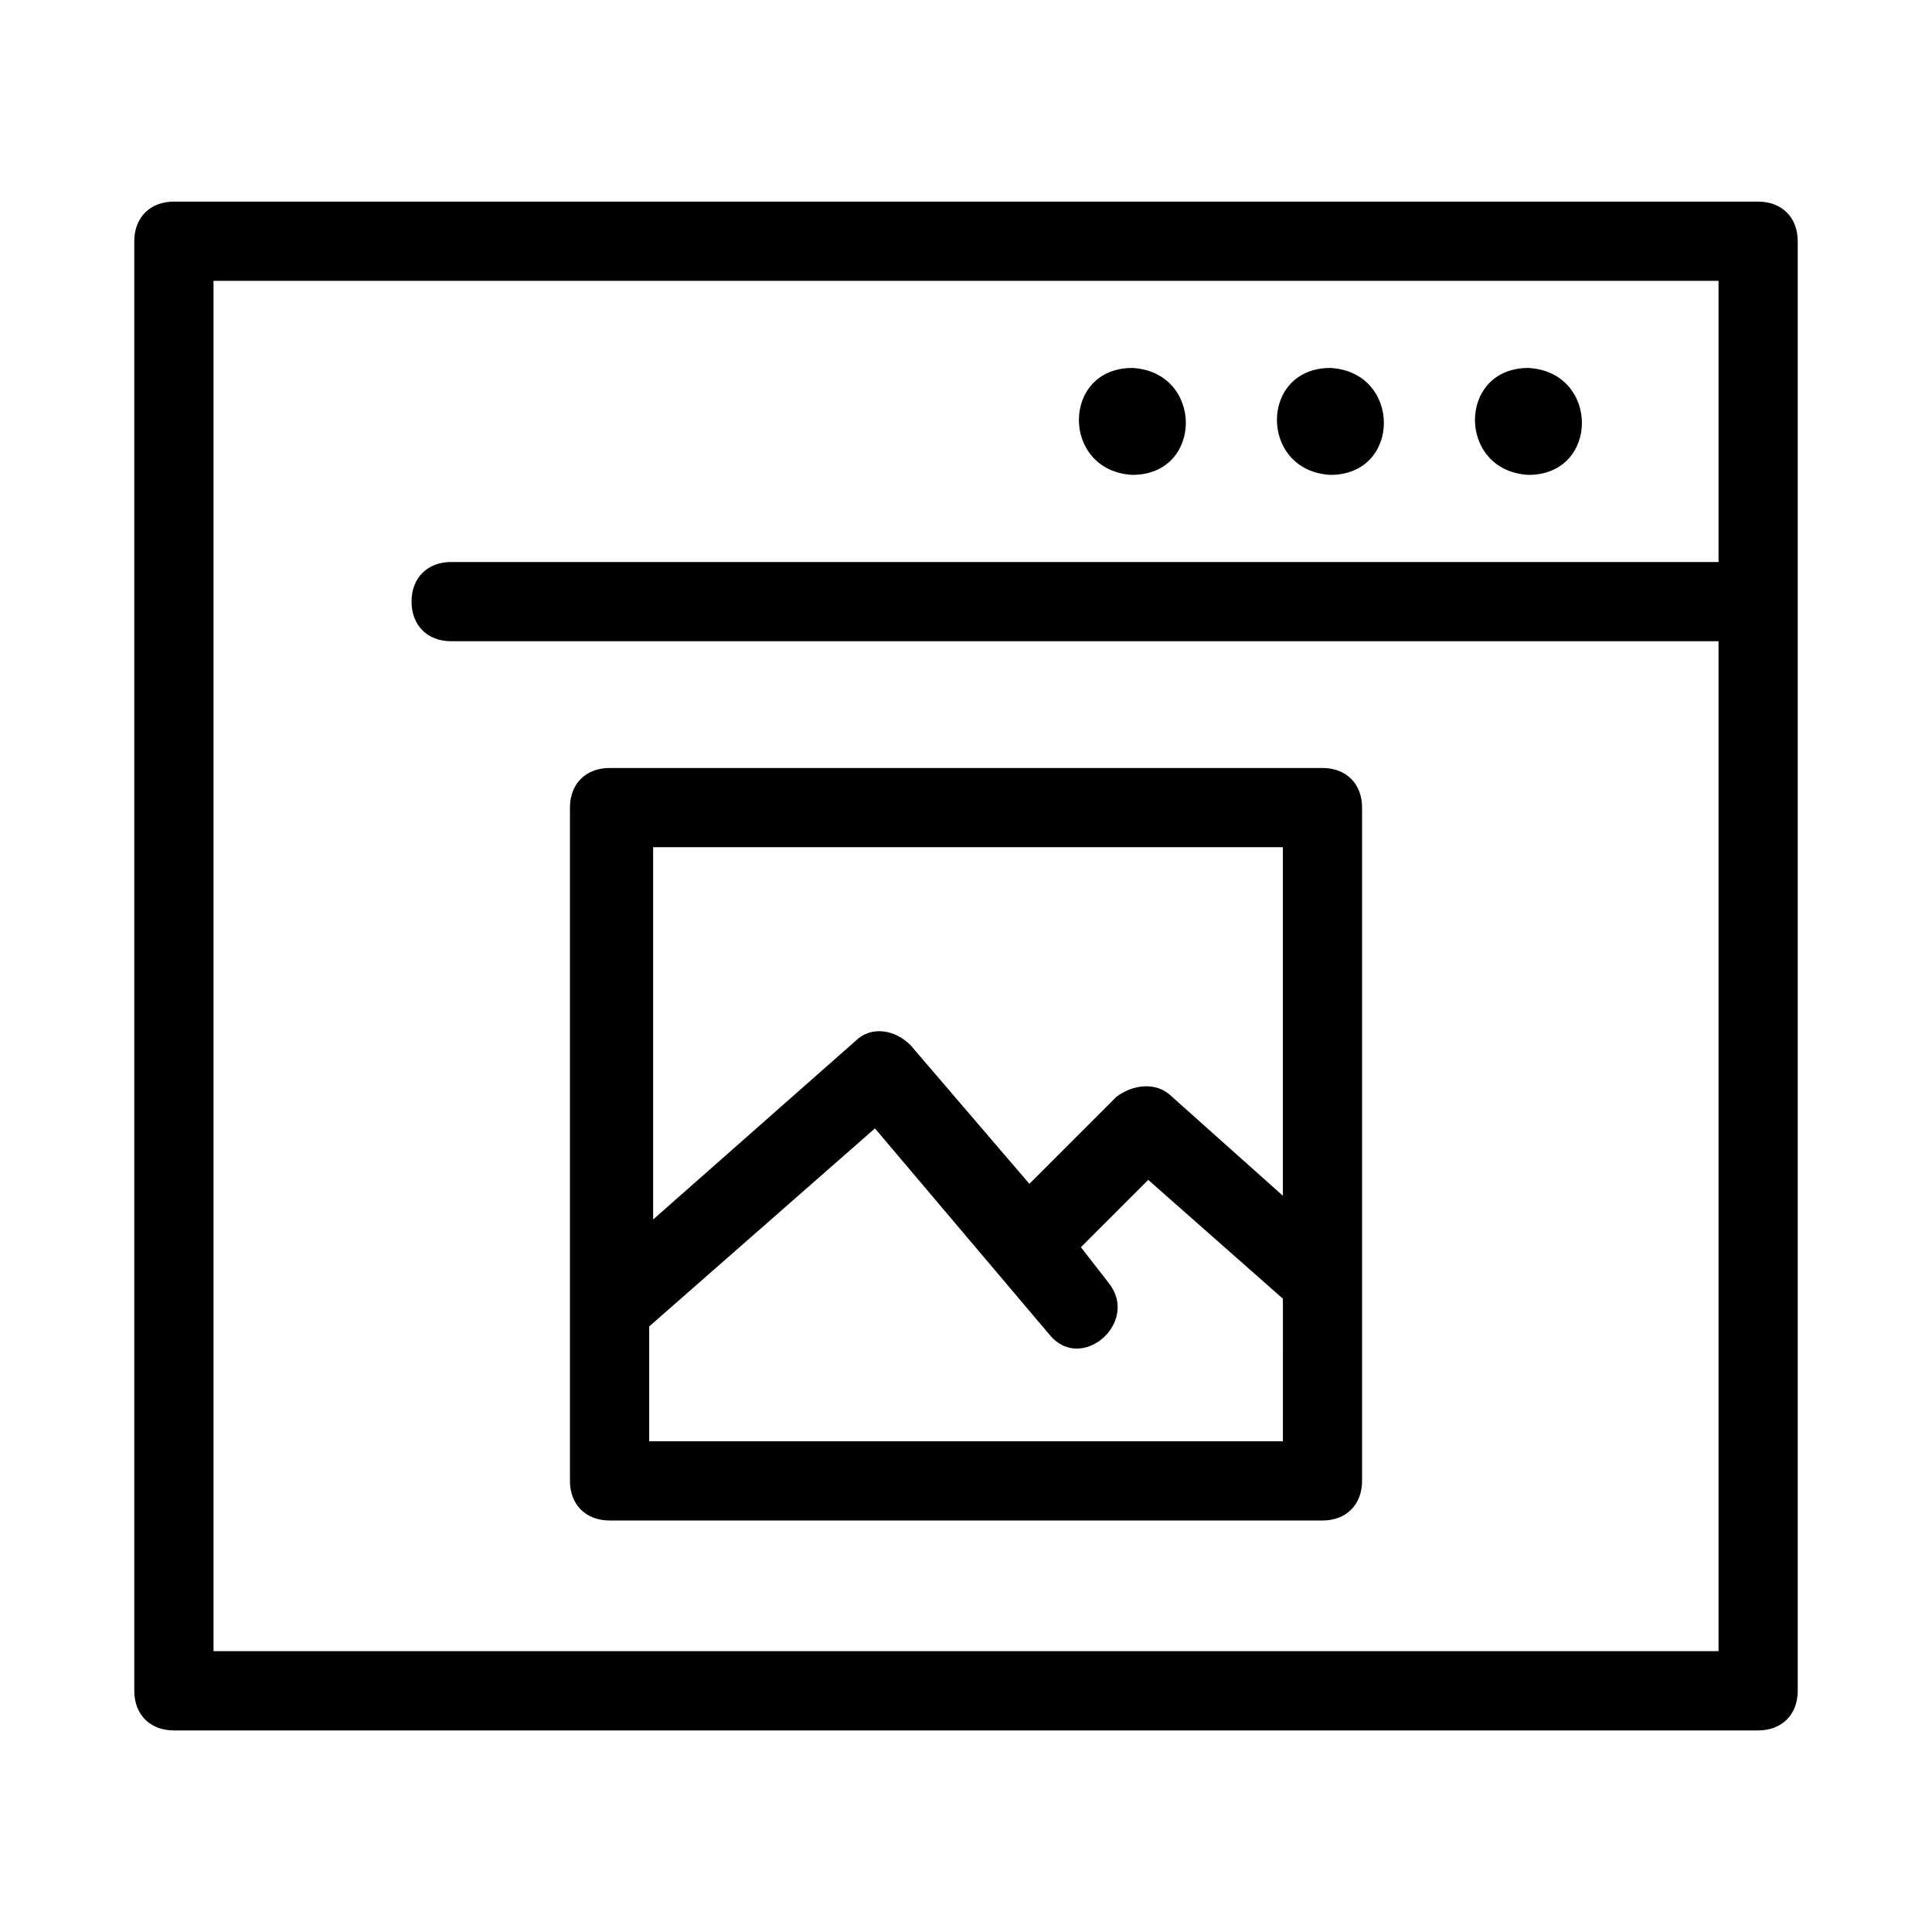 <?xml version="1.0" encoding="UTF-8"?>
<!-- Uploaded to: ICON Repo, www.svgrepo.com, Generator: ICON Repo Mixer Tools -->
<svg fill="#000000" width="800px" height="800px" version="1.1" viewBox="144 144 512 512" xmlns="http://www.w3.org/2000/svg">
 <path d="m609.92 197.43h-419.84c-6.297 0-10.496 4.199-10.496 10.496v384.16c0 6.297 4.199 10.496 10.496 10.496h419.84c6.297 0 10.496-4.199 10.496-10.496v-384.16c0-6.297-4.199-10.496-10.496-10.496zm-409.34 384.15v-363.16h398.85v74.523l-335.87-0.004c-6.297 0-10.496 4.199-10.496 10.496s4.199 10.496 10.496 10.496h335.87v267.65zm295.99-340.07c18.895 1.051 18.895 28.34 0 28.34-18.895-1.051-18.895-28.34 0-28.34zm52.48 0c18.895 1.051 18.895 28.34 0 28.34-18.895-1.051-18.895-28.34 0-28.34zm-104.96 0c18.895 1.051 18.895 28.34 0 28.34-18.895-1.051-18.895-28.34 0-28.34zm60.875 116.51c0-6.297-4.199-10.496-10.496-10.496h-188.93c-6.297 0-10.496 4.199-10.496 10.496v178.43c0 6.297 4.199 10.496 10.496 10.496h188.93c6.297 0 10.496-4.199 10.496-10.496v-178.43zm-20.992 10.496v92.363l-29.391-26.238c-4.199-4.199-10.496-3.148-14.695 0l-23.09 23.09-31.484-36.734c-4.199-4.199-10.496-5.246-14.695-1.051l-53.531 47.23v-98.66zm-167.93 157.44v-30.438l59.828-52.48 46.184 54.578c8.398 10.496 24.141-3.148 15.742-13.645 0 0-7.348-9.445-7.348-9.445l17.844-17.844 35.688 31.488-0.004 37.785z"/>
</svg>